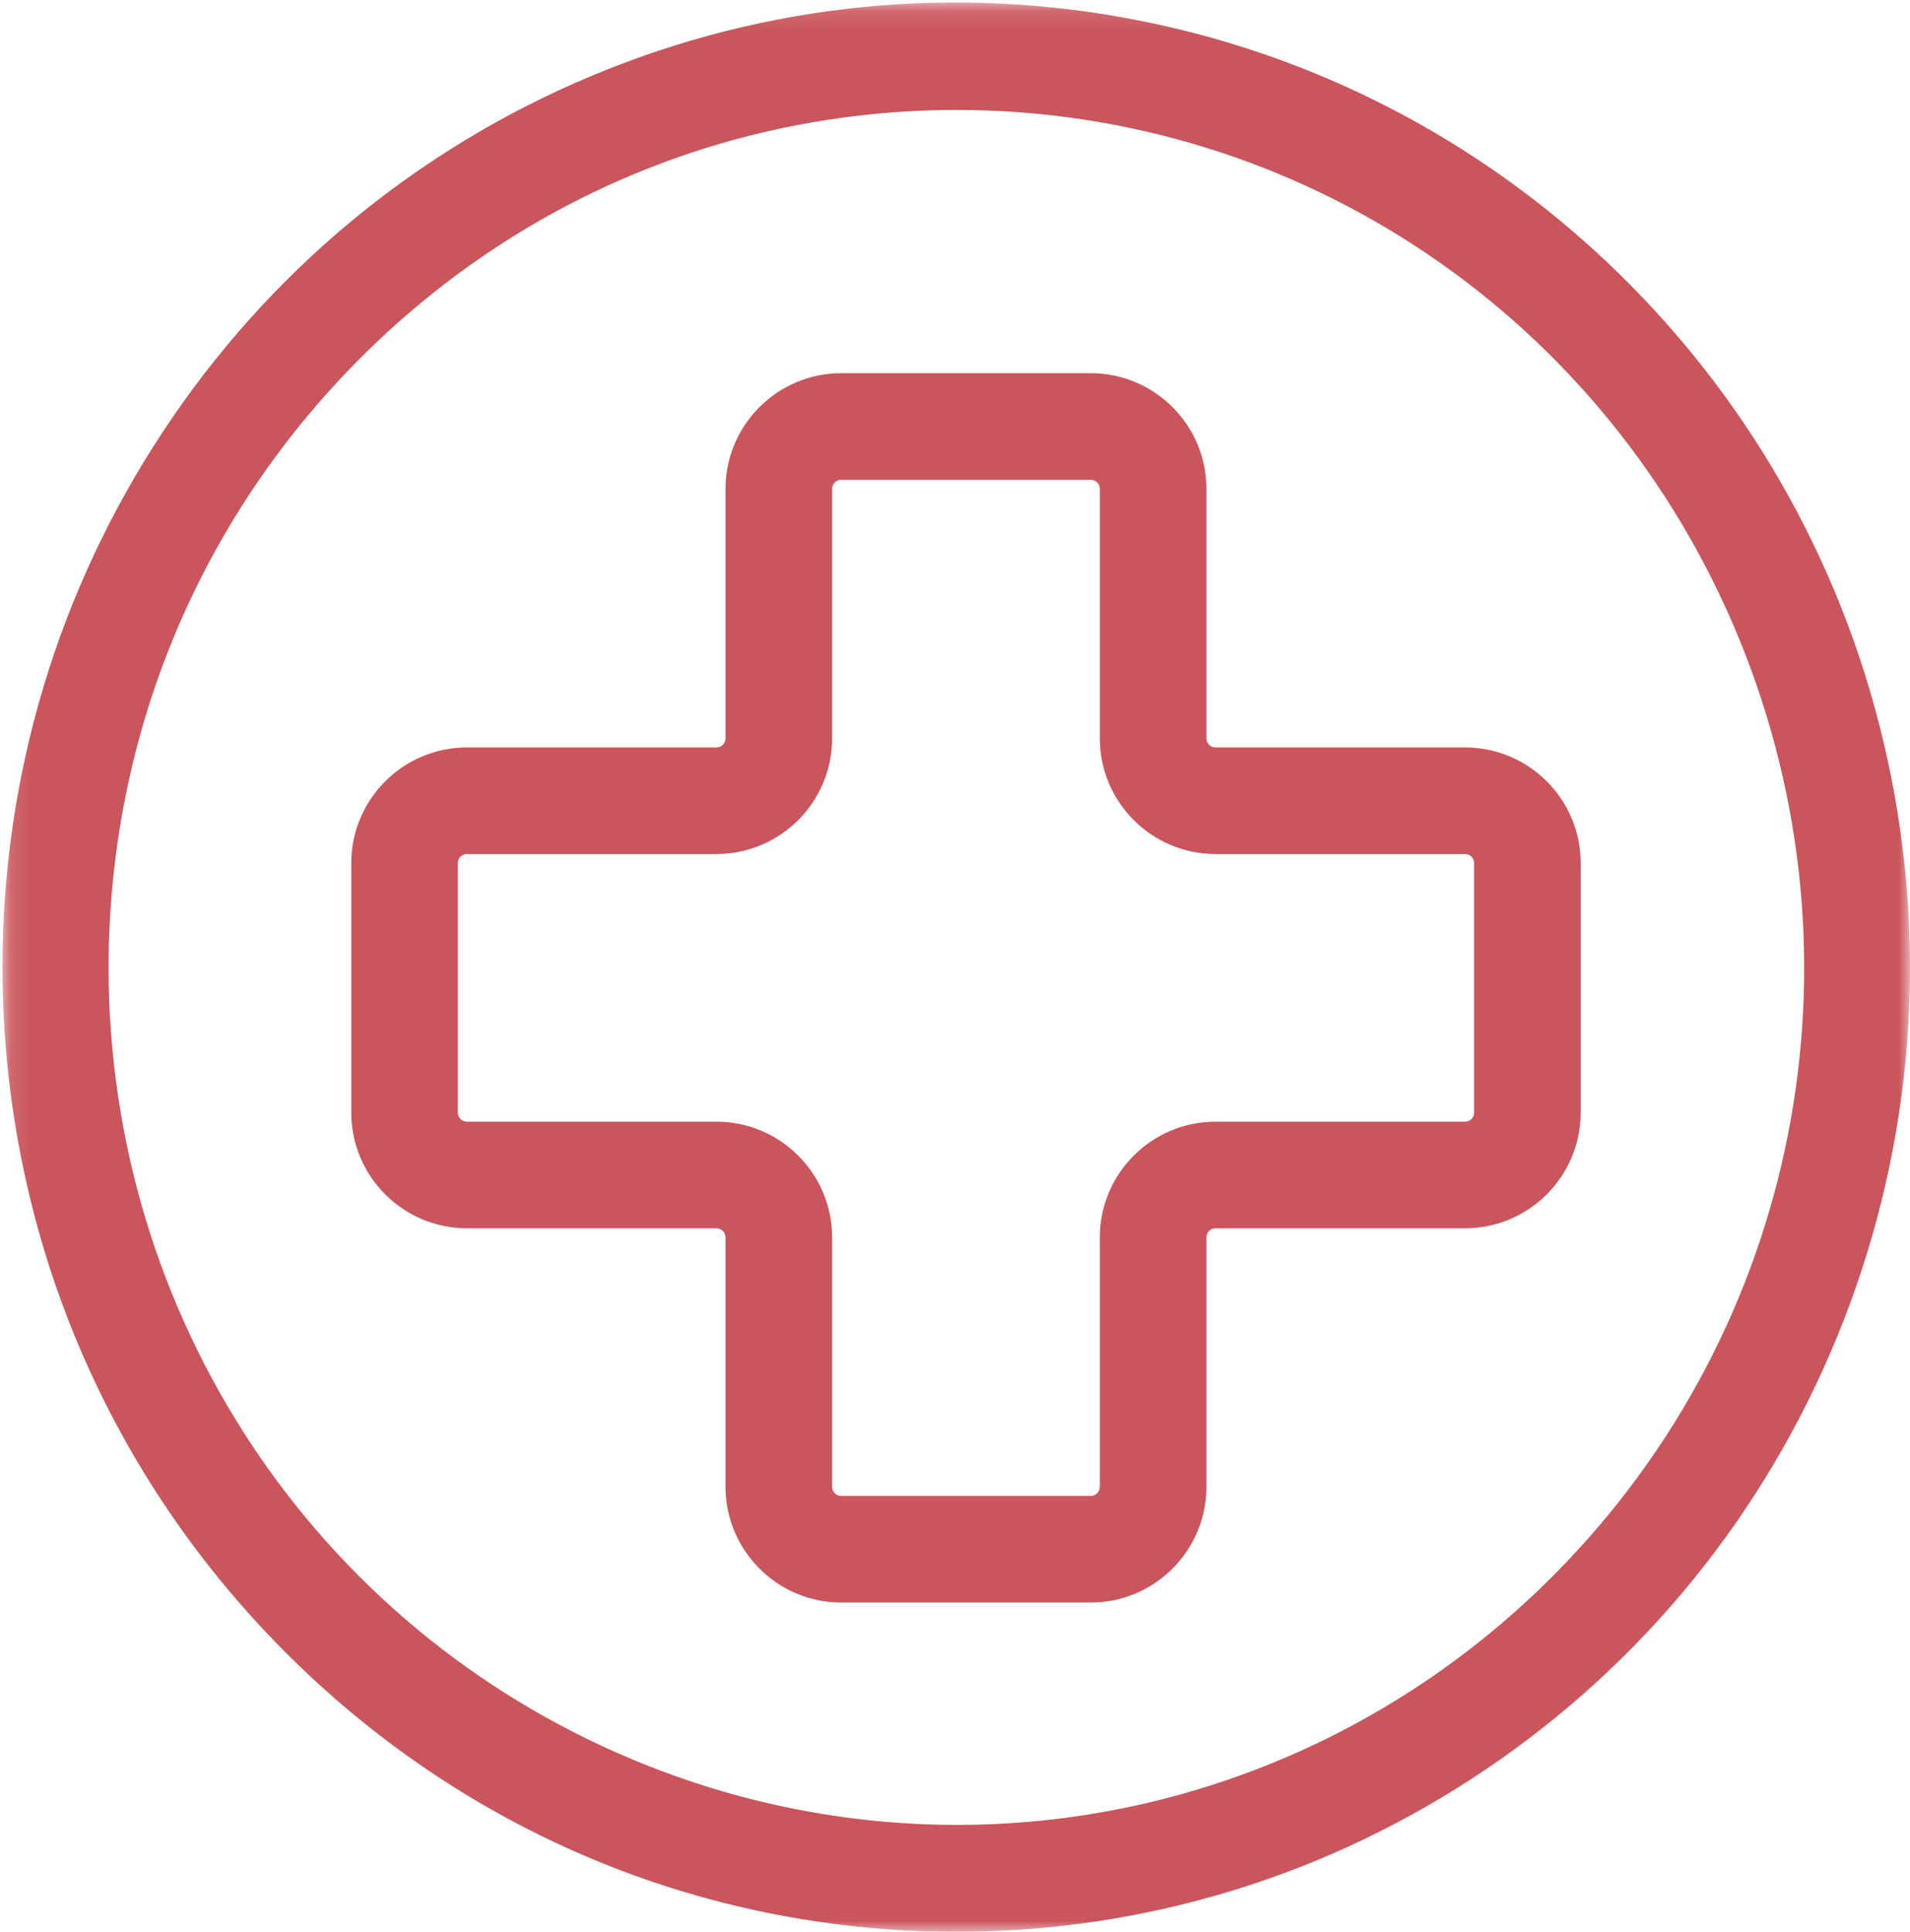 <svg xmlns="http://www.w3.org/2000/svg" xmlns:xlink="http://www.w3.org/1999/xlink" width="87px" height="88px" viewBox="0 0 87 88"><title>Group 6</title><desc>Created with Sketch.</desc><defs><polygon id="path-1" points="0 0.113 86.888 0.113 86.888 88 0 88"></polygon></defs><g id="Page-1" stroke="none" stroke-width="1" fill="none" fill-rule="evenodd"><g id="Home-Copy-2" transform="translate(-1096, -2096)"><g id="Wat-doet-Corcura?" transform="translate(102, 1443)"><g id="Group-2-Copy-5" transform="translate(840, 576)"><g id="Group-6" transform="translate(197.5, 121) scale(-1, 1) translate(-197.5, -121) translate(154, 77)"><g id="Group-3"><mask id="mask-2" fill="white"><use xlink:href="#path-1"></use></mask><g id="Clip-2"></g><path d="M58.22,80.137 C53.415,82.151 48.388,83.13 43.407,83.13 C33.381,83.13 23.55,79.16 16.147,71.672 C5.066,60.464 1.781,43.759 7.778,29.115 C13.776,14.471 27.776,5.008 43.445,5.008 C53.753,5.02 63.444,9.087 70.733,16.459 C78.021,23.832 82.042,33.634 82.054,44.059 C82.054,59.91 72.699,74.071 58.22,80.137 M79.567,19.647 C74.777,12.396 68.036,6.8 60.071,3.463 C52.106,0.126 43.427,-0.739 34.971,0.963 C26.516,2.664 18.825,6.823 12.729,12.989 C6.633,19.154 2.522,26.934 0.84,35.486 C-0.842,44.039 0.013,52.818 3.312,60.875 C6.611,68.931 12.144,75.75 19.312,80.595 C26.479,85.439 34.825,88 43.448,88 C55.045,87.987 65.949,83.411 74.15,75.115 C82.351,66.82 86.875,55.791 86.888,44.059 C86.888,35.339 84.356,26.897 79.567,19.647" id="Fill-1" fill="#CA555C" mask="url(#mask-2)"></path></g><path d="M49.097,56.366 L49.097,67.731 C49.097,67.959 48.911,68.145 48.683,68.145 L37.317,68.145 C37.089,68.145 36.903,67.959 36.903,67.731 L36.903,56.366 C36.903,53.46 34.54,51.097 31.634,51.097 L20.269,51.097 C20.041,51.097 19.855,50.911 19.855,50.683 L19.855,39.317 C19.855,39.089 20.041,38.903 20.269,38.903 L31.634,38.903 C34.54,38.903 36.903,36.54 36.903,33.634 L36.903,22.269 C36.903,22.041 37.089,21.855 37.317,21.855 L48.683,21.855 C48.911,21.855 49.097,22.041 49.097,22.269 L49.097,33.634 C49.097,36.54 51.46,38.903 54.366,38.903 L65.731,38.903 C65.959,38.903 66.145,39.089 66.145,39.317 L66.145,50.683 C66.145,50.911 65.959,51.097 65.731,51.097 L54.366,51.097 C51.46,51.097 49.097,53.46 49.097,56.366 M65.731,34.048 L54.366,34.048 C54.137,34.048 53.952,33.863 53.952,33.634 L53.952,22.269 C53.952,19.364 51.588,17 48.683,17 L37.317,17 C34.412,17 32.048,19.364 32.048,22.269 L32.048,33.634 C32.048,33.863 31.863,34.048 31.634,34.048 L20.269,34.048 C17.364,34.048 15,36.412 15,39.317 L15,50.683 C15,53.588 17.364,55.952 20.269,55.952 L31.634,55.952 C31.863,55.952 32.048,56.137 32.048,56.366 L32.048,67.731 C32.048,70.636 34.412,73 37.317,73 L48.683,73 C51.588,73 53.952,70.636 53.952,67.731 L53.952,56.366 C53.952,56.137 54.137,55.952 54.366,55.952 L65.731,55.952 C68.636,55.952 71,53.588 71,50.683 L71,39.317 C71,36.412 68.636,34.048 65.731,34.048" id="Fill-4" fill="#CA555C"></path></g></g></g></g></g></svg>